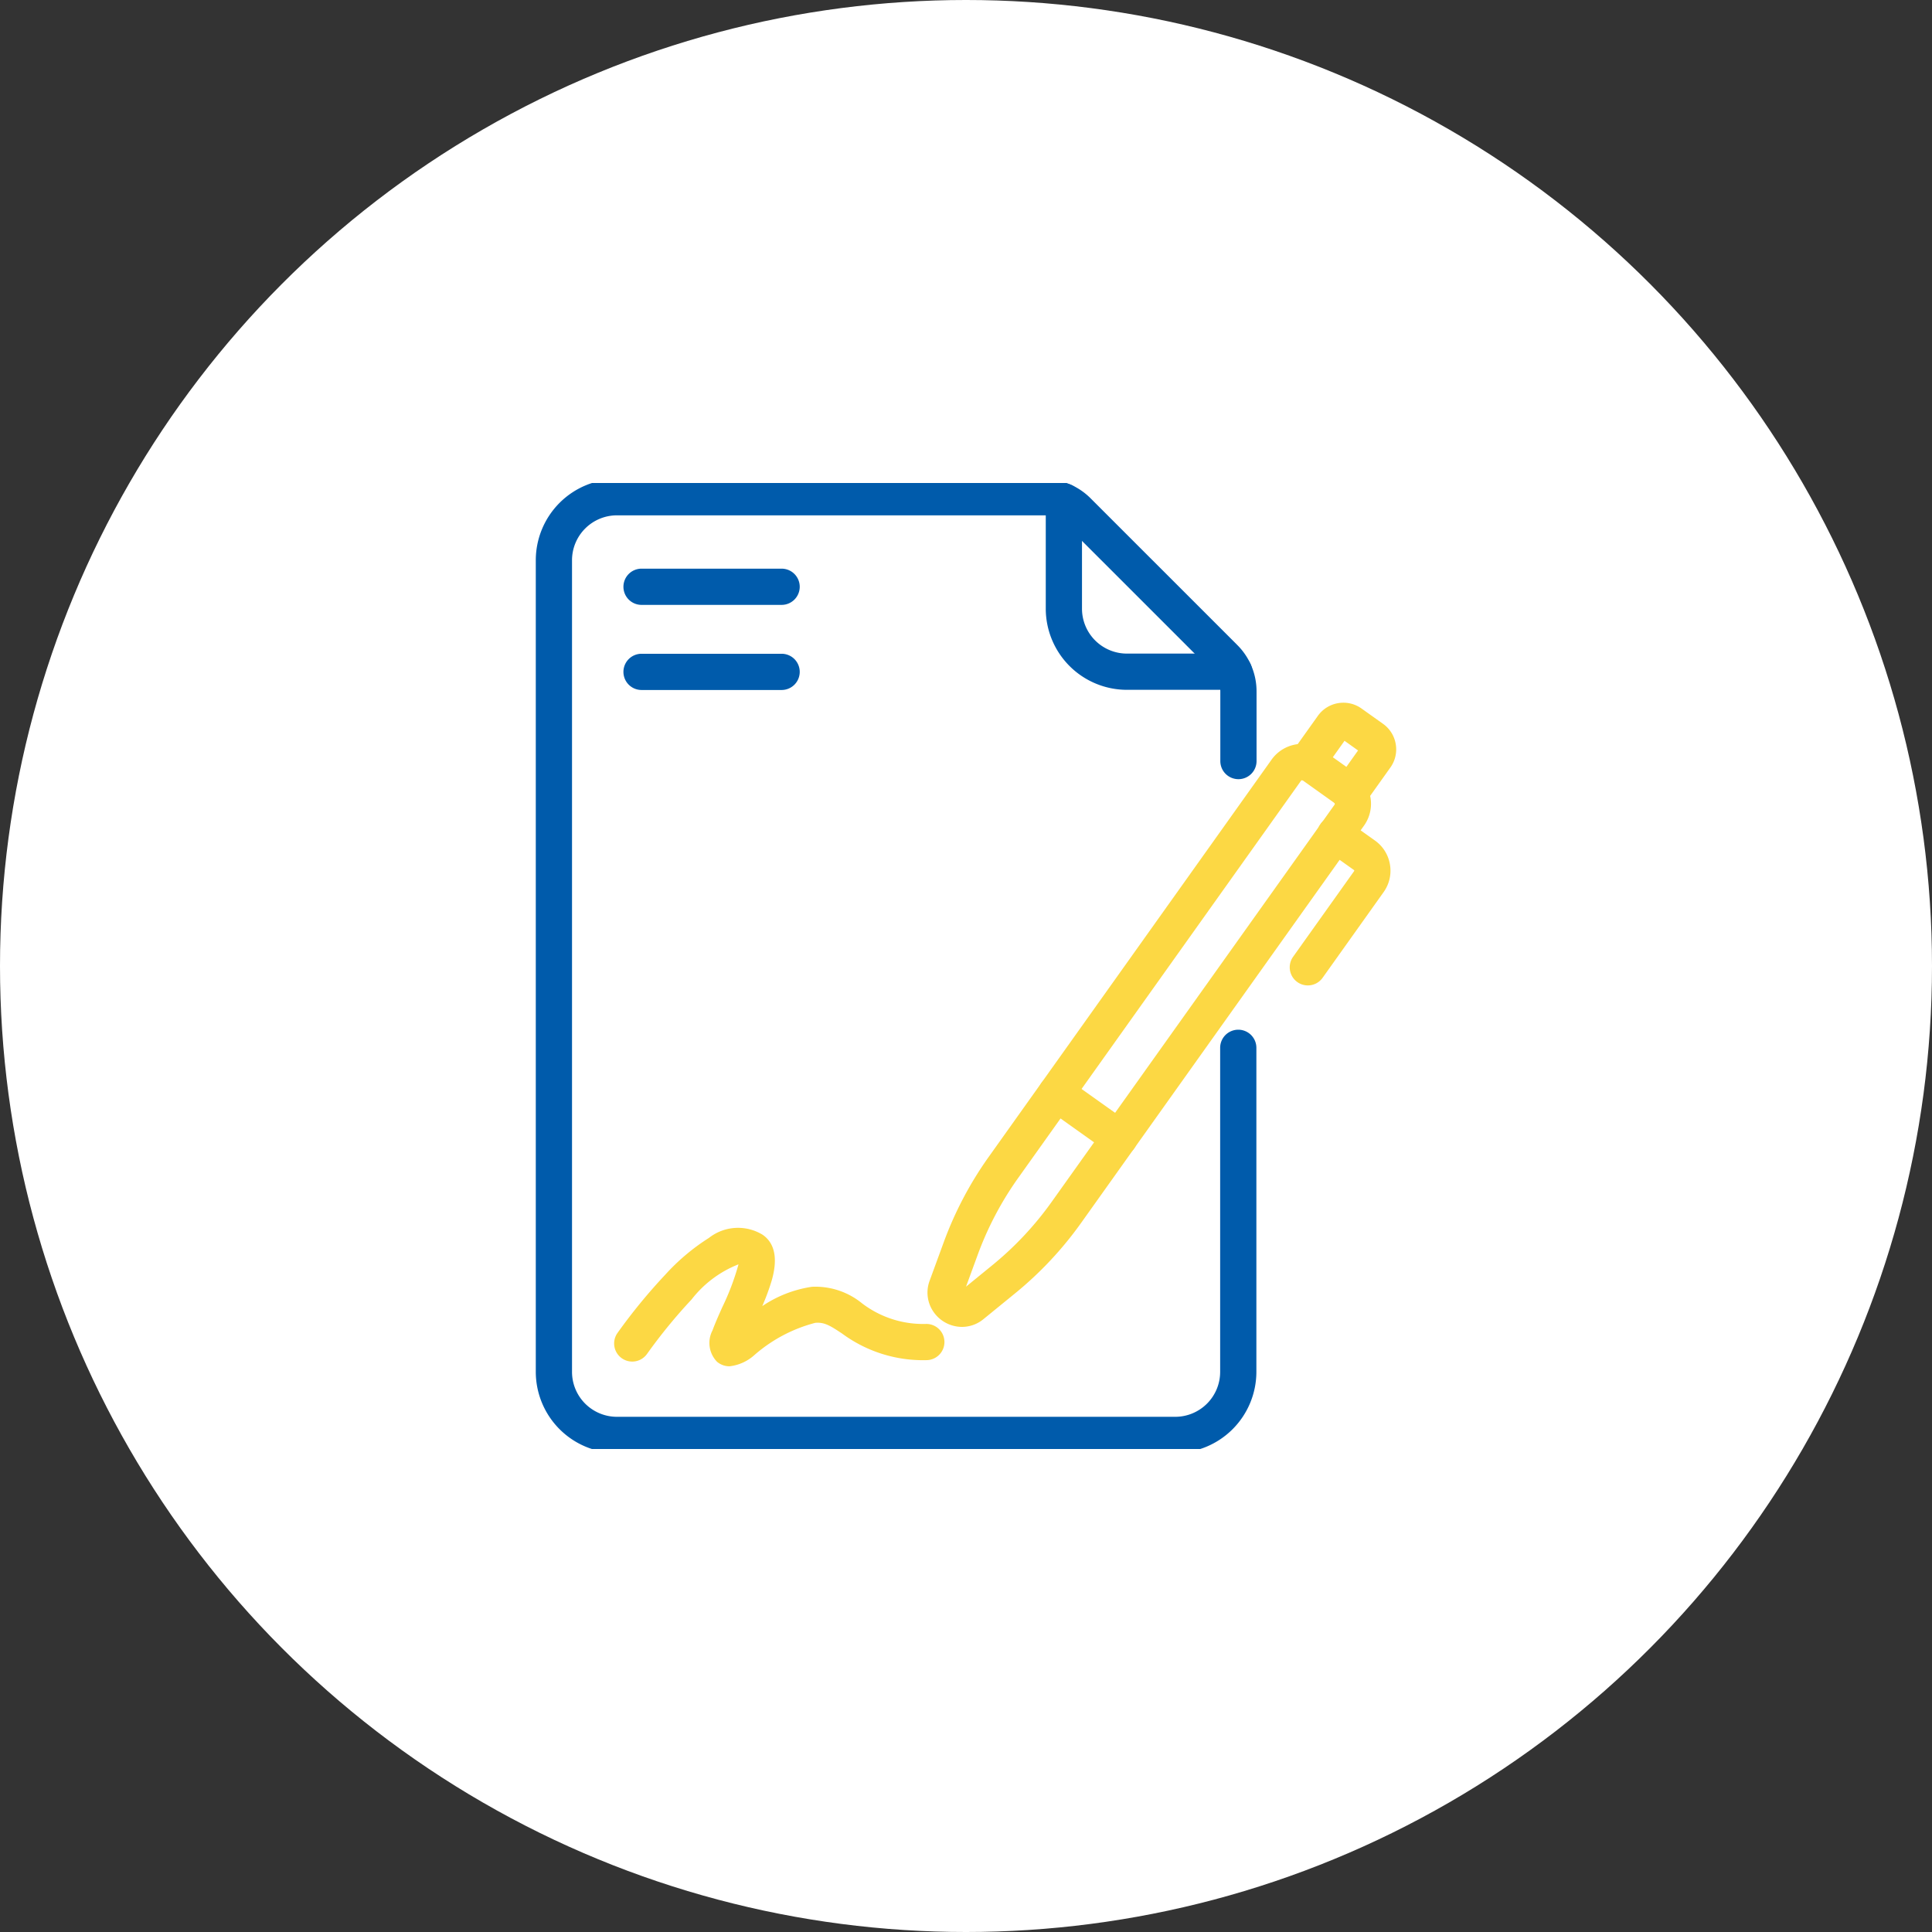 <svg xmlns="http://www.w3.org/2000/svg" xmlns:xlink="http://www.w3.org/1999/xlink" width="80" height="80" viewBox="0 0 80 80"><rect x="0" y="0" width="80" height="80" fill="#333333" stroke="none"/><defs><clipPath id="a"><path d="M0-682.665H40v40H0Z" transform="translate(0 682.665)" fill="none"/></clipPath></defs><g transform="translate(-466 -8279)"><circle cx="40" cy="40" r="40" transform="translate(466 8279)" fill="#fff"/><g transform="translate(486 8981.665)"><g transform="translate(6.565 -678.368)"><path d="M5.8.75H0A.75.75,0,0,1-.75,0,.75.75,0,0,1,0-.75H5.8a.75.75,0,0,1,.75.75A.75.75,0,0,1,5.8.75Z" fill="#005bab"/></g><g transform="translate(6.565 -674.844)"><path d="M5.8.75H0A.75.75,0,0,1-.75,0,.75.75,0,0,1,0-.75H5.8a.75.75,0,0,1,.75.75A.75.75,0,0,1,5.8.75Z" fill="#005bab"/></g><g transform="translate(0 -682.665)"><g clip-path="url(#a)"><g transform="translate(34.155 14.554)"><path d="M-19.361,6.25a.747.747,0,0,1-.434-.139.75.75,0,0,1-.176-1.046l2.527-3.548a.03.03,0,0,0,.006-.024.03.03,0,0,0-.013-.021L-18.661.611a.75.75,0,0,1-.176-1.046.75.75,0,0,1,1.046-.176l1.209.861a1.522,1.522,0,0,1,.622.994,1.522,1.522,0,0,1-.263,1.143l-2.526,3.548A.749.749,0,0,1-19.361,6.25Z" transform="translate(19.36)" fill="#fcd844"/></g><g transform="translate(6.18 31.593)"><path d="M4.028-63.9a.8.8,0,0,1-.516-.186,1.117,1.117,0,0,1-.189-1.3c.1-.273.247-.608.406-.962A10.379,10.379,0,0,0,4.4-68.122a4.566,4.566,0,0,0-1.942,1.454A22,22,0,0,0,.615-64.416a.75.75,0,0,1-1.044.186.75.75,0,0,1-.186-1.044A23.239,23.239,0,0,1,1.374-67.7a8.762,8.762,0,0,1,1.8-1.515,1.952,1.952,0,0,1,2.227-.13c.508.353.633.993.372,1.9a9.4,9.4,0,0,1-.389,1.053,4.966,4.966,0,0,1,2.058-.8,3.053,3.053,0,0,1,2.078.689,4.169,4.169,0,0,0,2.657.849.75.75,0,0,1,.75.75.75.75,0,0,1-.75.75,5.641,5.641,0,0,1-3.486-1.1c-.5-.333-.74-.479-1.113-.445a6.192,6.192,0,0,0-2.546,1.357A1.842,1.842,0,0,1,4.028-63.9Z" transform="translate(0 68.882)" fill="#fcd844"/></g><g transform="translate(19.156 11.555)"><path d="M-40.472-342.076a1.438,1.438,0,0,1-1.176-.617,1.4,1.4,0,0,1-.163-1.3l.582-1.589a14.955,14.955,0,0,1,1.861-3.532l11.714-16.451a1.556,1.556,0,0,1,1.266-.652,1.543,1.543,0,0,1,.9.288l1.3.927a1.555,1.555,0,0,1,.364,2.166l-11.714,16.451a14.959,14.959,0,0,1-2.729,2.914l-1.311,1.069A1.4,1.4,0,0,1-40.472-342.076Zm14.083-22.639a.052.052,0,0,0-.044.022l-11.714,16.451a13.455,13.455,0,0,0-1.674,3.177l-.485,1.323,1.092-.891a13.457,13.457,0,0,0,2.455-2.621L-25.045-363.7a.053.053,0,0,0-.012-.074l-1.3-.927A.05.05,0,0,0-26.389-364.715Z" transform="translate(41.151 365.465)" fill="#fcd844"/></g><g transform="translate(23.74 25.268)"><path d="M-41.932-29.108a.747.747,0,0,1-.434-.139l-2.61-1.858a.75.75,0,0,1-.176-1.046.75.75,0,0,1,1.046-.176l2.61,1.858a.75.75,0,0,1,.176,1.046A.749.749,0,0,1-41.932-29.108Z" transform="translate(44.541 31.716)" fill="#fcd844"/></g><g transform="translate(34.11 9.847)"><path d="M-28.637-47.471a.746.746,0,0,1-.434-.139.75.75,0,0,1-.176-1.046l.952-1.338-.56-.4-.952,1.338a.75.75,0,0,1-1.046.176.75.75,0,0,1-.176-1.046l1.069-1.5a1.29,1.29,0,0,1,.842-.527,1.29,1.29,0,0,1,.968.223l.889.633a1.29,1.29,0,0,1,.527.842,1.289,1.289,0,0,1-.223.968l-1.069,1.5A.749.749,0,0,1-28.637-47.471Z" transform="translate(30.419 51.222)" fill="#fcd844"/></g><g transform="translate(24.053 0.764)"><path d="M7.049,7.8H2.609A3.363,3.363,0,0,1-.75,4.44V0A.75.75,0,0,1,0-.75.75.75,0,0,1,.75,0V4.44A1.861,1.861,0,0,0,2.609,6.3h4.44a.75.75,0,0,1,0,1.5Z" fill="#005bab"/></g><g transform="translate(2.936 0.586)"><path d="M-458-146.885H-481.12a3.363,3.363,0,0,1-3.359-3.359v-33.61a3.363,3.363,0,0,1,3.359-3.359h17.689a2.709,2.709,0,0,1,1.928.8l6.069,6.069a2.709,2.709,0,0,1,.8,1.928v2.88a.75.75,0,0,1-.75.75.75.75,0,0,1-.75-.75v-2.88a1.219,1.219,0,0,0-.359-.867l-6.069-6.069a1.219,1.219,0,0,0-.867-.359H-481.12a1.861,1.861,0,0,0-1.859,1.859v33.61a1.861,1.861,0,0,0,1.859,1.859H-458a1.861,1.861,0,0,0,1.859-1.859v-13.42a.75.75,0,0,1,.75-.75.75.75,0,0,1,.75.75v13.42A3.363,3.363,0,0,1-458-146.885Z" transform="translate(483.729 186.464)" fill="#005bab"/></g></g></g></g></g></svg>